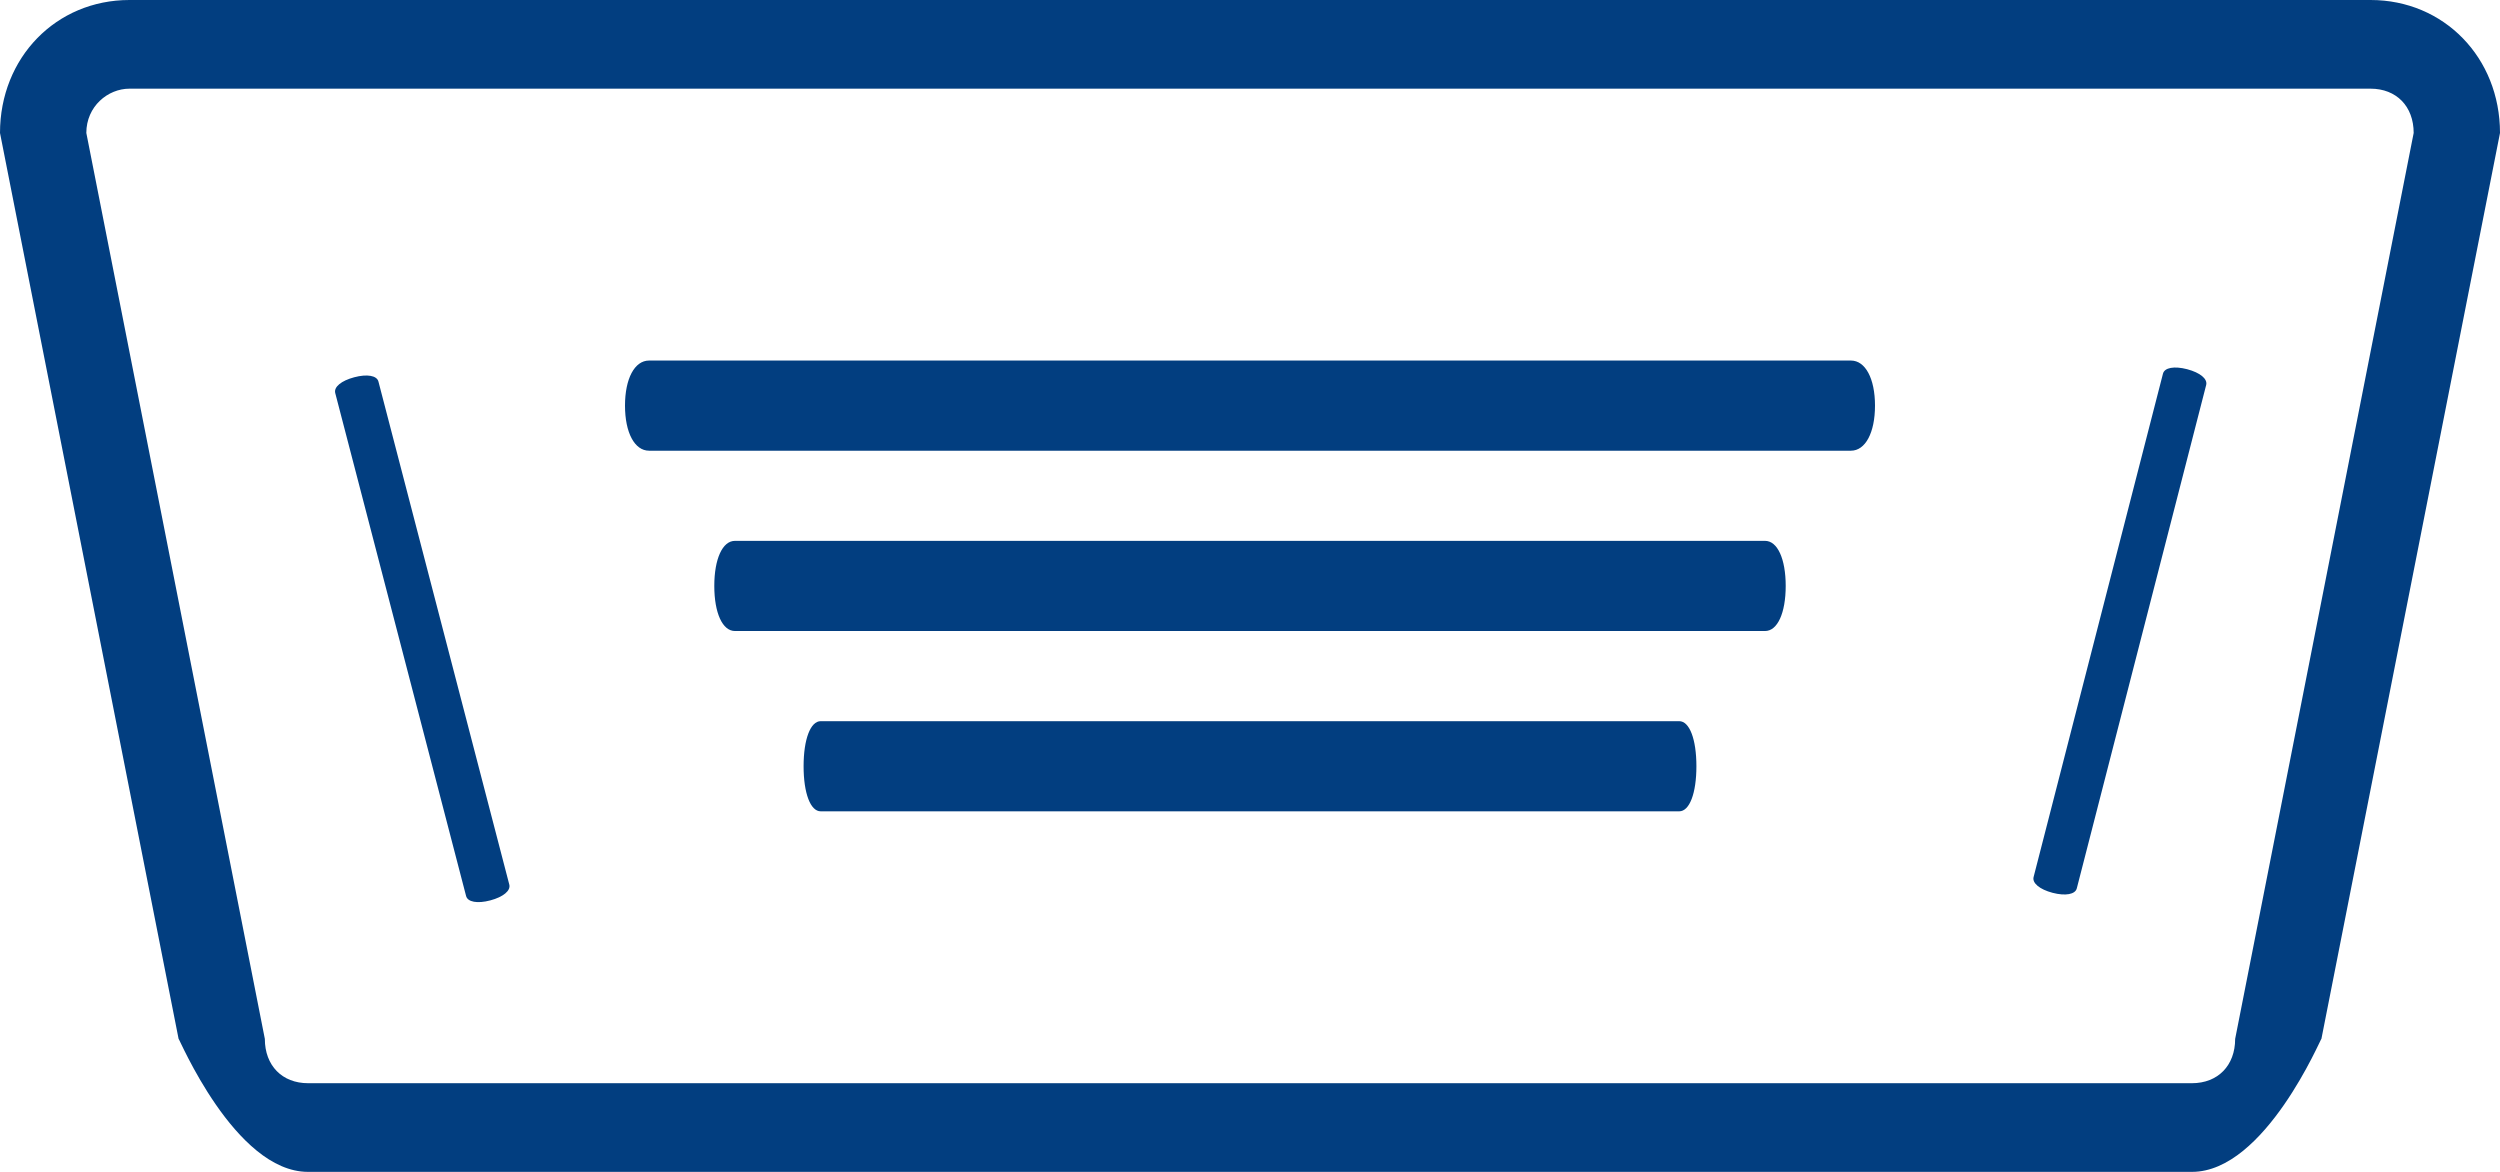 <svg xmlns="http://www.w3.org/2000/svg" fill="none" viewBox="0 0 32 15" height="15" width="32">
<path fill="#023E80" d="M30.343 0H1.657C0.718 0 0 0.737 0 1.702L2.286 13.298C2.286 13.269 3.004 15 3.943 15H28.057C28.996 15 29.714 13.269 29.714 13.298L32 1.702C32 0.737 31.282 0 30.343 0ZM28.61 13.298C28.61 13.639 28.389 13.865 28.057 13.865H3.943C3.611 13.865 3.39 13.639 3.39 13.298L1.105 1.702C1.105 1.361 1.381 1.135 1.657 1.135H30.343C30.674 1.135 30.895 1.361 30.895 1.702L28.61 13.298Z"></path>
<path fill="#023E80" d="M21.494 9.231H10.505C10.374 9.231 10.286 9.462 10.286 9.808C10.286 10.154 10.374 10.385 10.505 10.385H21.494C21.626 10.385 21.714 10.154 21.714 9.808C21.714 9.462 21.626 9.231 21.494 9.231Z"></path>
<path fill="#023E80" d="M4.291 5.031L5.966 11.469C5.986 11.546 6.11 11.569 6.276 11.525C6.442 11.481 6.539 11.4 6.519 11.323L4.844 4.884C4.824 4.807 4.7 4.785 4.534 4.829C4.369 4.873 4.271 4.953 4.291 5.031Z"></path>
<path fill="#023E80" d="M27.686 4.783L26.03 11.226C26.01 11.303 26.107 11.384 26.273 11.428C26.439 11.471 26.563 11.448 26.583 11.371L28.239 4.928C28.259 4.85 28.162 4.77 27.996 4.726C27.83 4.683 27.706 4.705 27.686 4.783Z"></path>
<path fill="#023E80" d="M22.593 6.923H9.407C9.248 6.923 9.143 7.154 9.143 7.5C9.143 7.846 9.248 8.077 9.407 8.077H22.593C22.752 8.077 22.857 7.846 22.857 7.5C22.857 7.154 22.752 6.923 22.593 6.923Z"></path>
<path fill="#023E80" d="M23.692 4.615H8.308C8.123 4.615 8 4.846 8 5.192C8 5.538 8.123 5.769 8.308 5.769H23.692C23.877 5.769 24 5.538 24 5.192C24 4.846 23.877 4.615 23.692 4.615Z"></path>
</svg>

